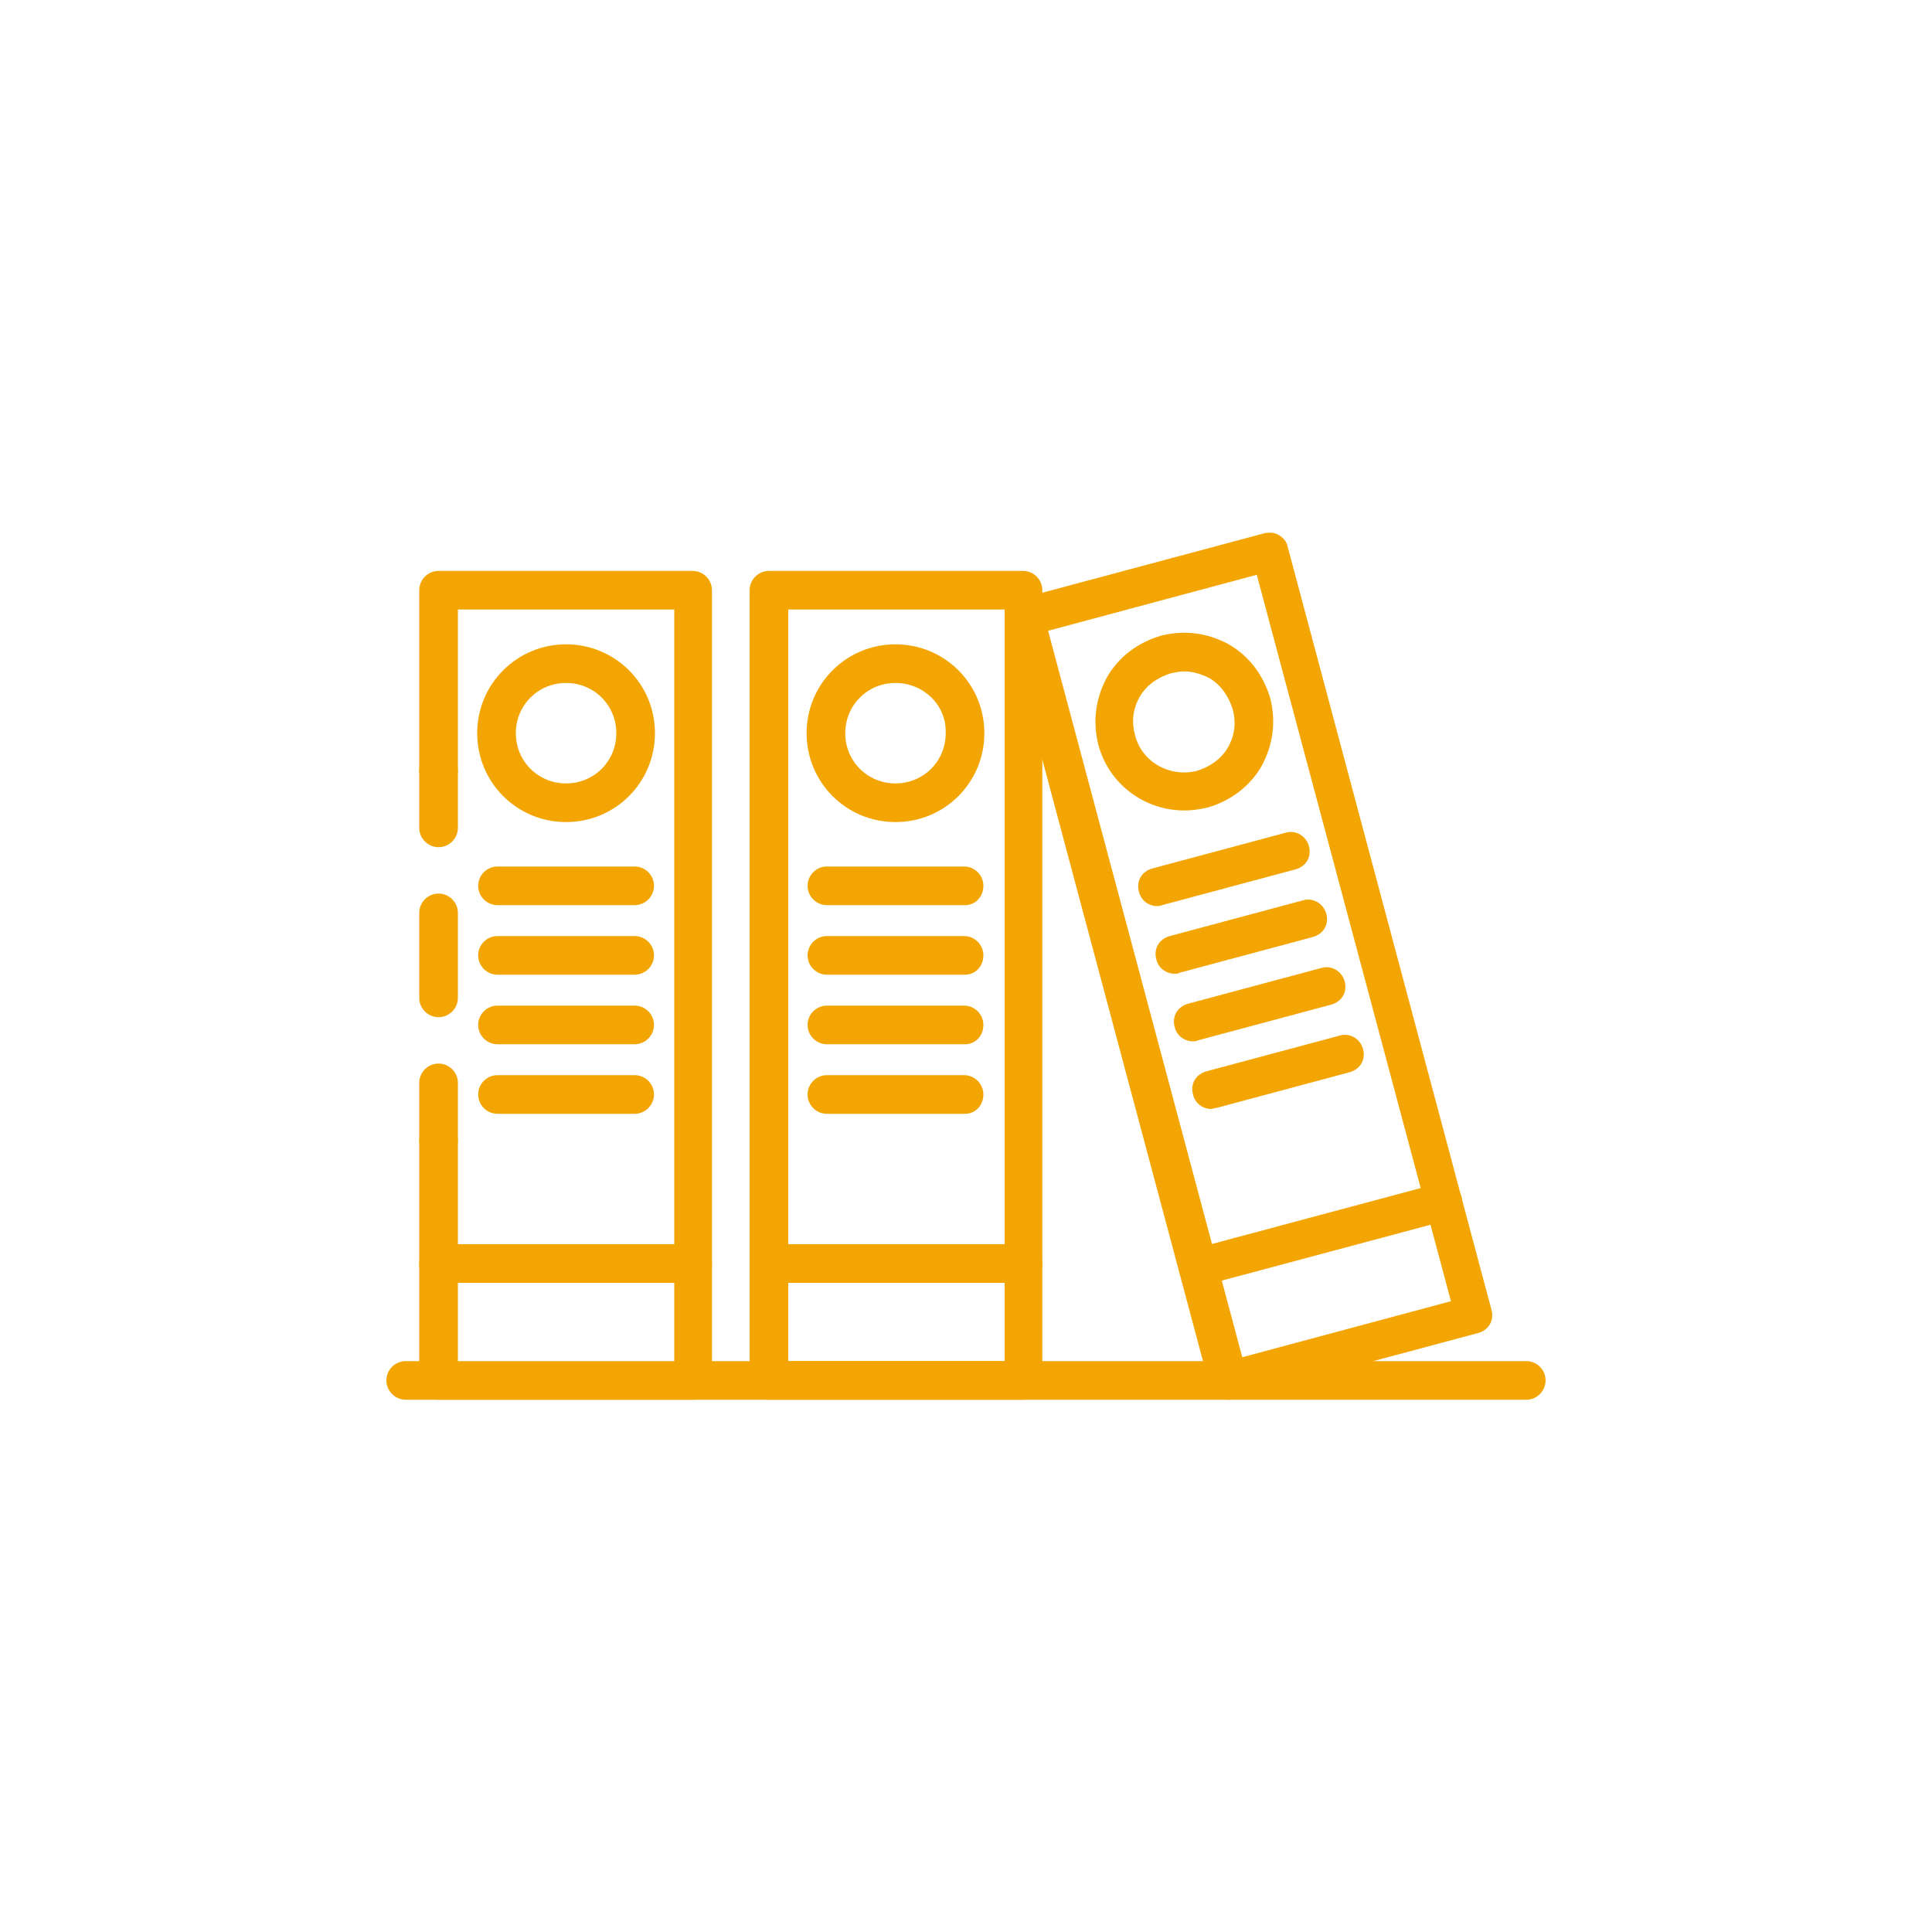 <?xml version="1.0" encoding="utf-8"?>
<!-- Generator: Adobe Illustrator 25.4.1, SVG Export Plug-In . SVG Version: 6.00 Build 0)  -->
<svg version="1.1" id="Camada_1" xmlns="http://www.w3.org/2000/svg" xmlns:xlink="http://www.w3.org/1999/xlink" x="0px" y="0px"
	 viewBox="0 0 200 200" style="enable-background:new 0 0 200 200;" xml:space="preserve">
<style type="text/css">
	.st0{fill:#F3A603;}
</style>
<g>
	<path class="st0" d="M71.8,144.9H45.4c-1.1,0-2-0.9-2-2v-24.8c0-1.1,0.9-2,2-2c1.1,0,2,0.9,2,2v22.9h22.4V63.1H47.4v16.7
		c0,1.1-0.9,2-2,2c-1.1,0-2-0.9-2-2V61.1c0-1.1,0.9-2,2-2h26.3c1.1,0,2,0.9,2,2v81.8C73.8,144,72.9,144.9,71.8,144.9z"/>
	<path class="st0" d="M45.4,120c-1.1,0-2-0.9-2-2v-5.9c0-1.1,0.9-2,2-2c1.1,0,2,0.9,2,2v5.9C47.4,119.2,46.5,120,45.4,120z"/>
	<path class="st0" d="M45.4,105.3c-1.1,0-2-0.9-2-2v-8.8c0-1.1,0.9-2,2-2c1.1,0,2,0.9,2,2v8.8C47.4,104.4,46.5,105.3,45.4,105.3z"/>
	<path class="st0" d="M45.4,87.7c-1.1,0-2-0.9-2-2v-5.9c0-1.1,0.9-2,2-2c1.1,0,2,0.9,2,2v5.9C47.4,86.8,46.5,87.7,45.4,87.7z"/>
	<path class="st0" d="M58.6,85.1c-5.1,0-9.2-4.1-9.2-9.2s4.1-9.2,9.2-9.2s9.2,4.1,9.2,9.2S63.7,85.1,58.6,85.1z M58.6,70.7
		c-2.9,0-5.2,2.3-5.2,5.2c0,2.9,2.3,5.2,5.2,5.2s5.2-2.3,5.2-5.2C63.8,73,61.5,70.7,58.6,70.7z"/>
	<path class="st0" d="M65.7,93.7H51.5c-1.1,0-2-0.9-2-2c0-1.1,0.9-2,2-2h14.2c1.1,0,2,0.9,2,2C67.7,92.8,66.8,93.7,65.7,93.7z"/>
	<path class="st0" d="M65.7,100.9H51.5c-1.1,0-2-0.9-2-2c0-1.1,0.9-2,2-2h14.2c1.1,0,2,0.9,2,2C67.7,100,66.8,100.9,65.7,100.9z"/>
	<path class="st0" d="M65.7,108.1H51.5c-1.1,0-2-0.9-2-2c0-1.1,0.9-2,2-2h14.2c1.1,0,2,0.9,2,2C67.7,107.2,66.8,108.1,65.7,108.1z"
		/>
	<path class="st0" d="M65.7,115.3H51.5c-1.1,0-2-0.9-2-2c0-1.1,0.9-2,2-2h14.2c1.1,0,2,0.9,2,2C67.7,114.4,66.8,115.3,65.7,115.3z"
		/>
	<path class="st0" d="M71.8,132.8H45.4c-1.1,0-2-0.9-2-2c0-1.1,0.9-2,2-2h26.3c1.1,0,2,0.9,2,2C73.8,131.9,72.9,132.8,71.8,132.8z"
		/>
	<path class="st0" d="M105.9,144.9H79.6c-1.1,0-2-0.9-2-2V61.1c0-1.1,0.9-2,2-2h26.3c1.1,0,2,0.9,2,2v81.8
		C107.9,144,107,144.9,105.9,144.9z M81.6,140.9h22.4V63.1H81.6V140.9z"/>
	<path class="st0" d="M92.7,85.1c-5.1,0-9.2-4.1-9.2-9.2s4.1-9.2,9.2-9.2c5.1,0,9.2,4.1,9.2,9.2S97.8,85.1,92.7,85.1z M92.7,70.7
		c-2.9,0-5.2,2.3-5.2,5.2c0,2.9,2.3,5.2,5.2,5.2c2.9,0,5.2-2.3,5.2-5.2C98,73,95.6,70.7,92.7,70.7z"/>
	<path class="st0" d="M99.9,93.7H85.6c-1.1,0-2-0.9-2-2c0-1.1,0.9-2,2-2h14.2c1.1,0,2,0.9,2,2C101.8,92.8,101,93.7,99.9,93.7z"/>
	<path class="st0" d="M99.9,100.9H85.6c-1.1,0-2-0.9-2-2c0-1.1,0.9-2,2-2h14.2c1.1,0,2,0.9,2,2C101.8,100,101,100.9,99.9,100.9z"/>
	<path class="st0" d="M99.9,108.1H85.6c-1.1,0-2-0.9-2-2c0-1.1,0.9-2,2-2h14.2c1.1,0,2,0.9,2,2C101.8,107.2,101,108.1,99.9,108.1z"
		/>
	<path class="st0" d="M99.9,115.3H85.6c-1.1,0-2-0.9-2-2c0-1.1,0.9-2,2-2h14.2c1.1,0,2,0.9,2,2C101.8,114.4,101,115.3,99.9,115.3z"
		/>
	<path class="st0" d="M105.9,132.8H79.6c-1.1,0-2-0.9-2-2c0-1.1,0.9-2,2-2h26.3c1.1,0,2,0.9,2,2C107.9,131.9,107,132.8,105.9,132.8z
		"/>
	<path class="st0" d="M127.1,144.9c-0.3,0-0.7-0.1-1-0.3c-0.5-0.3-0.8-0.7-0.9-1.2l-21.1-79c-0.1-0.5-0.1-1,0.2-1.5
		c0.3-0.5,0.7-0.8,1.2-0.9l25.4-6.8c0.5-0.1,1-0.1,1.5,0.2c0.5,0.3,0.8,0.7,0.9,1.2l21.1,79c0.3,1.1-0.3,2.1-1.4,2.4l-25.4,6.8
		C127.5,144.9,127.3,144.9,127.1,144.9z M108.5,65.3l20.1,75.2l21.6-5.8l-20.1-75.2L108.5,65.3z"/>
	<path class="st0" d="M122.6,83.9c-4.1,0-7.8-2.7-8.9-6.8c-0.6-2.4-0.3-4.8,0.9-7c1.2-2.1,3.2-3.6,5.6-4.3c2.4-0.6,4.8-0.3,7,0.9
		c2.1,1.2,3.6,3.2,4.3,5.6c0.6,2.4,0.3,4.8-0.9,7c-1.2,2.1-3.2,3.6-5.6,4.3C124.1,83.8,123.4,83.9,122.6,83.9z M122.6,69.5
		c-0.5,0-0.9,0.1-1.4,0.2c-1.3,0.4-2.5,1.2-3.2,2.4c-0.7,1.2-0.9,2.6-0.5,4c0.7,2.8,3.6,4.4,6.4,3.7c1.3-0.4,2.5-1.2,3.2-2.4
		c0.7-1.2,0.9-2.6,0.5-4c-0.4-1.3-1.2-2.5-2.4-3.2C124.4,69.8,123.5,69.5,122.6,69.5z"/>
	<path class="st0" d="M119.8,93.8c-0.9,0-1.7-0.6-1.9-1.5c-0.3-1.1,0.3-2.1,1.4-2.4l13.8-3.7c1-0.3,2.1,0.3,2.4,1.4
		c0.3,1.1-0.3,2.1-1.4,2.4l-13.8,3.7C120.1,93.8,119.9,93.8,119.8,93.8z"/>
	<path class="st0" d="M121.6,100.8c-0.9,0-1.7-0.6-1.9-1.5c-0.3-1.1,0.3-2.1,1.4-2.4l13.8-3.7c1-0.3,2.1,0.3,2.4,1.4
		c0.3,1.1-0.3,2.1-1.4,2.4l-13.8,3.7C122,100.8,121.8,100.8,121.6,100.8z"/>
	<path class="st0" d="M123.5,107.8c-0.9,0-1.7-0.6-1.9-1.5c-0.3-1.1,0.3-2.1,1.4-2.4l13.8-3.7c1-0.3,2.1,0.3,2.4,1.4
		c0.3,1.1-0.3,2.1-1.4,2.4l-13.8,3.7C123.8,107.8,123.7,107.8,123.5,107.8z"/>
	<path class="st0" d="M125.4,114.8c-0.9,0-1.7-0.6-1.9-1.5c-0.3-1.1,0.3-2.1,1.4-2.4l13.8-3.7c1-0.3,2.1,0.3,2.4,1.4
		c0.3,1.1-0.3,2.1-1.4,2.4l-13.8,3.7C125.7,114.7,125.5,114.8,125.4,114.8z"/>
	<path class="st0" d="M124,133.2c-0.9,0-1.7-0.6-1.9-1.5c-0.3-1.1,0.3-2.1,1.4-2.4l25.4-6.8c1-0.3,2.1,0.3,2.4,1.4
		c0.3,1.1-0.3,2.1-1.4,2.4l-25.4,6.8C124.4,133.2,124.2,133.2,124,133.2z"/>
	<path class="st0" d="M158,144.9H42c-1.1,0-2-0.9-2-2c0-1.1,0.9-2,2-2h116c1.1,0,2,0.9,2,2C160,144,159.1,144.9,158,144.9z"/>
</g>
</svg>
